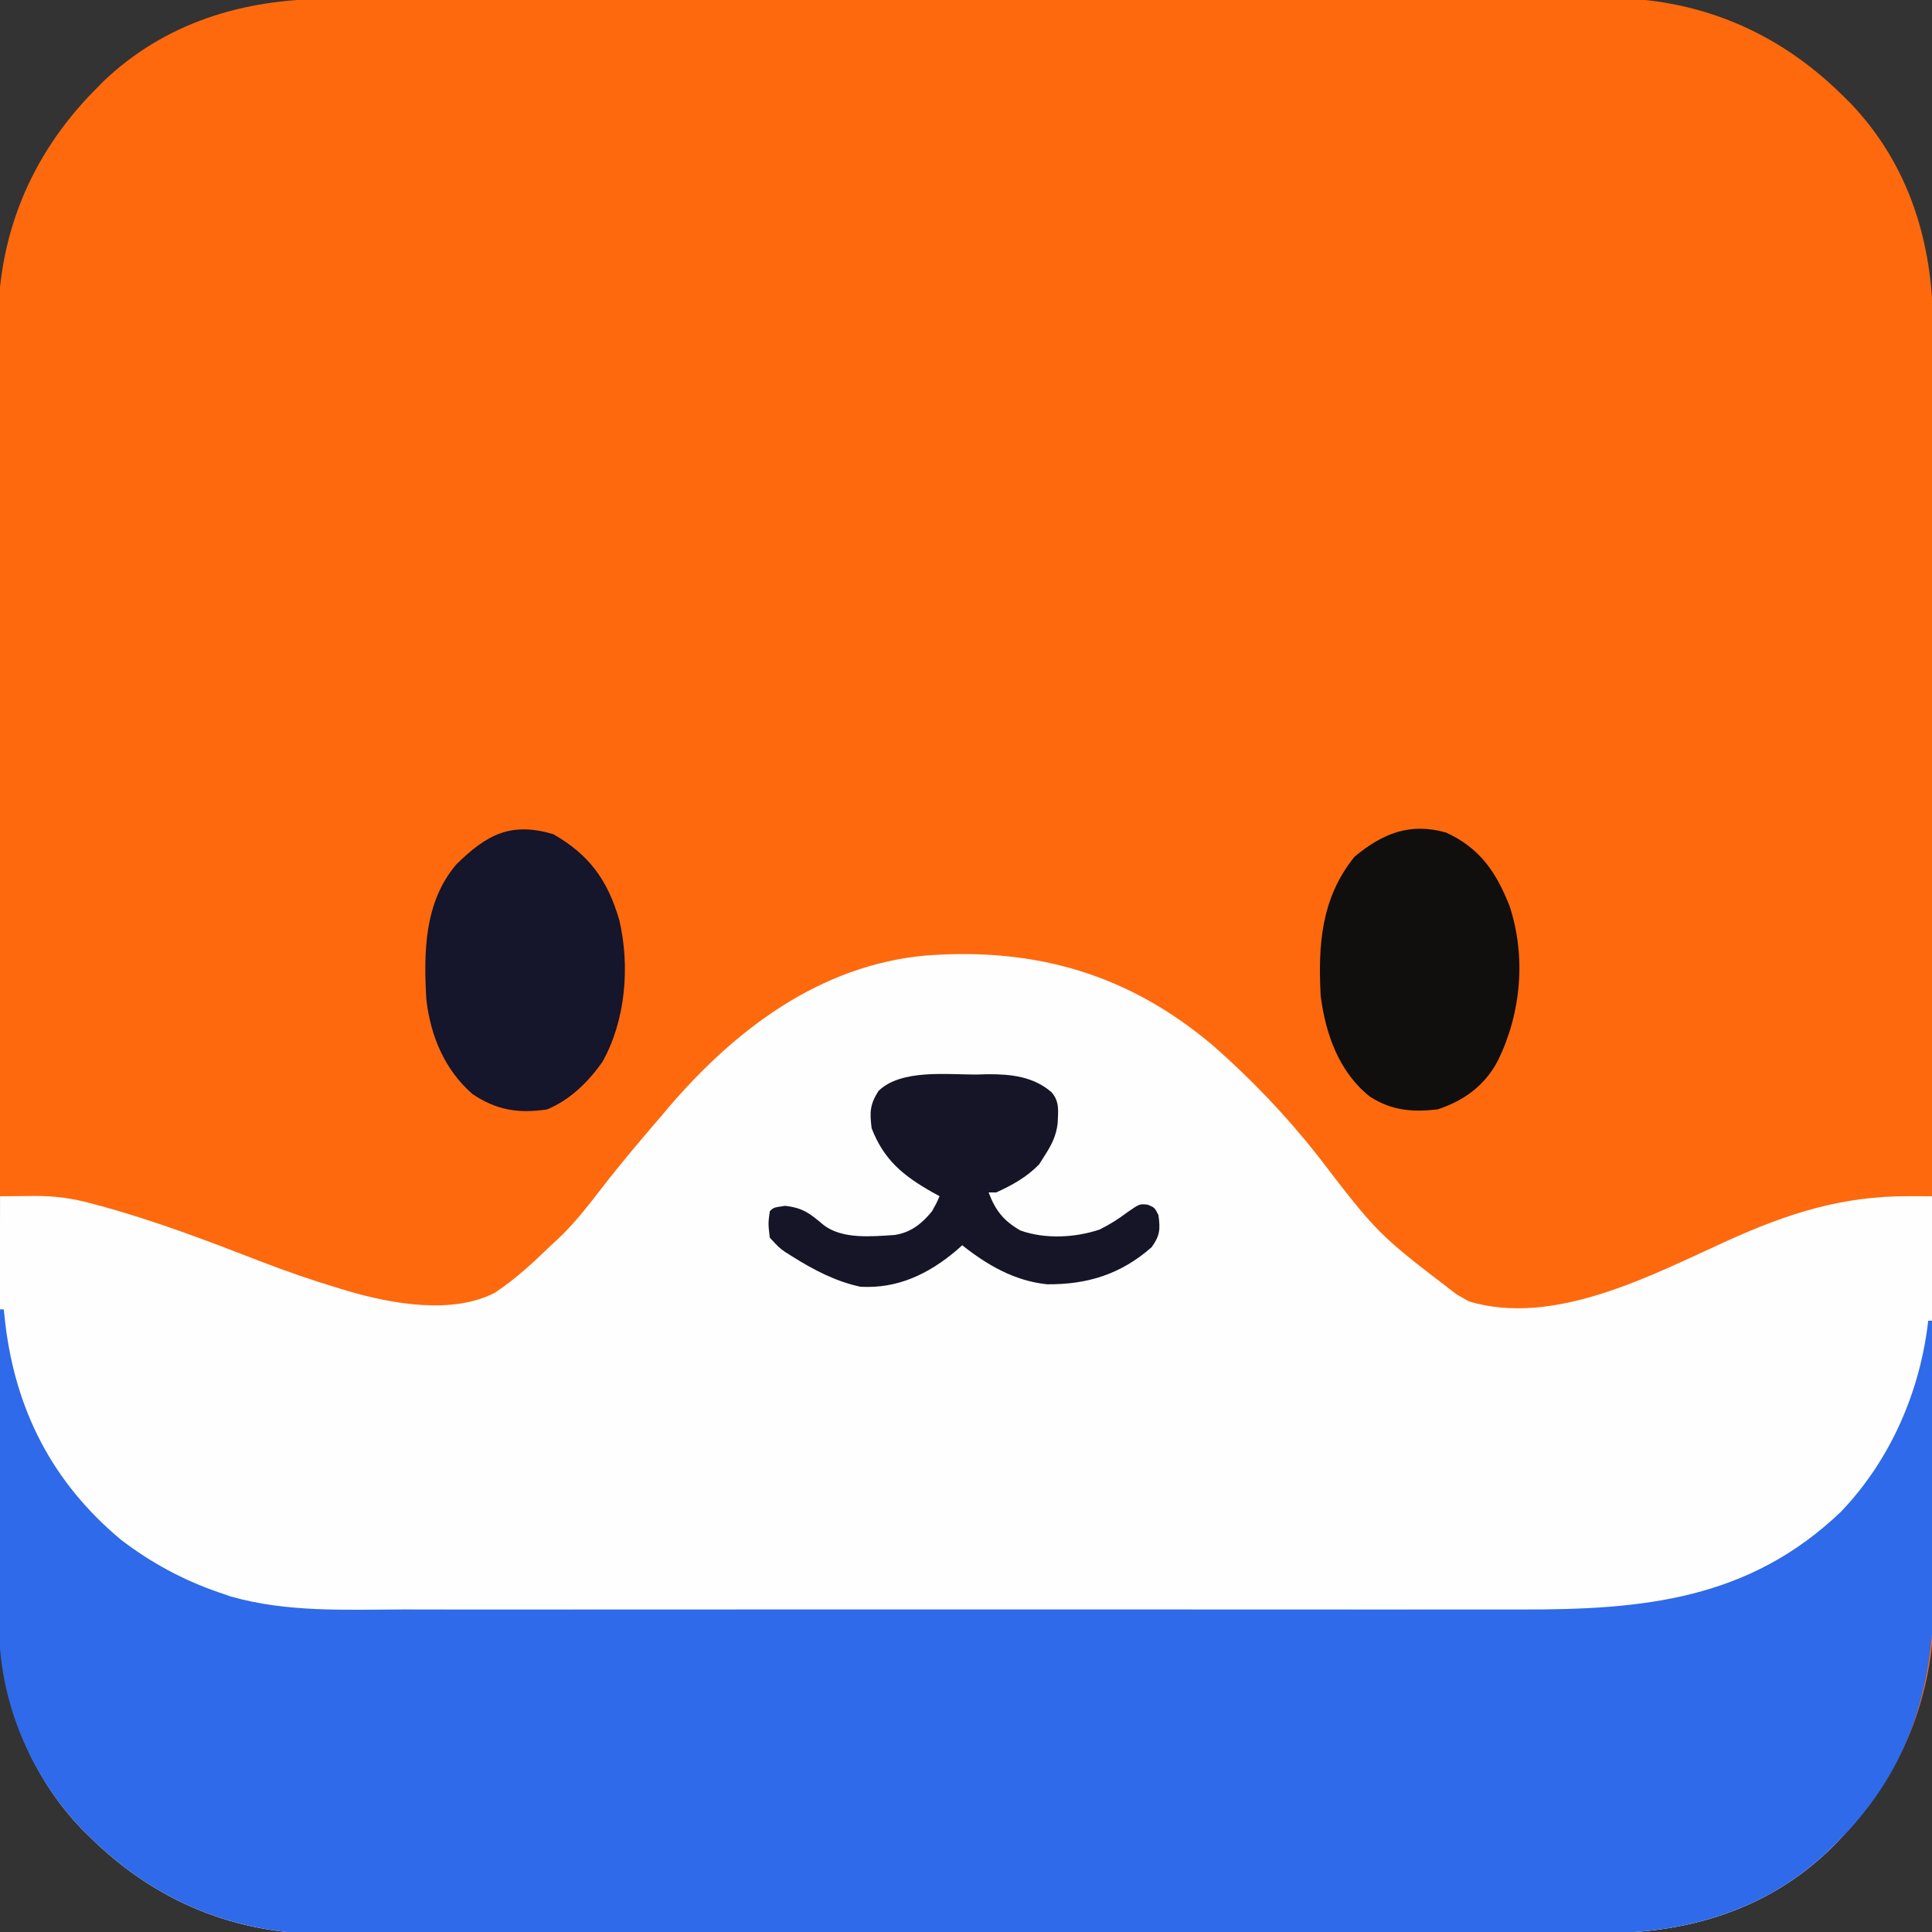 <svg xmlns="http://www.w3.org/2000/svg" version="1.1" xmlns:xlink="http://www.w3.org/1999/xlink" width="512" height="512"><rect width="100%" height="100%" fill="#333333" stroke="none"/><svg height="512" version="1.1" width="512" xmlns="http://www.w3.org/2000/svg"><path d="M0 0 L4.53 -0.01 l12.4 -0.01 l13.39 -0.02 l26.22 -0.02 l21.33 -0.01 C98.05 -0.1 118.22 -0.11 138.4 -0.1 l3.29 0 l3.3 0 c17.63 0 35.25 -0.02 52.88 -0.05 c18.12 -0.03 36.23 -0.04 54.35 -0.04 c10.16 0 20.33 -0.01 30.49 -0.03 c8.66 -0.02 17.31 -0.02 25.97 -0.01 c4.41 0.01 8.82 0.01 13.23 -0.01 c4.05 -0.02 8.1 -0.01 12.14 0 l4.36 -0.01 c24.16 -0.18 45.45 8.57 62.68 25.51 l2.34 2.3 c15.69 16.39 21.98 37.31 21.92 59.6 l0.01 4.53 l0.01 12.4 l0.02 13.39 l0.02 26.22 l0.01 21.33 c0.02 20.17 0.03 40.35 0.03 60.52 l0 3.29 l0 3.3 c-0 17.63 0.02 35.25 0.05 52.88 c0.03 18.12 0.04 36.23 0.04 54.35 c0 10.16 0 20.33 0.03 30.49 c0.02 8.66 0.02 17.31 0.01 25.97 c-0.01 4.41 -0.01 8.82 0.01 13.23 c0.02 4.05 0.01 8.1 -0 12.15 l0.01 4.36 c0.17 24.16 -8.57 45.45 -25.51 62.67 l-2.31 2.34 c-16.38 15.69 -37.31 21.98 -59.6 21.92 l-4.53 0.01 l-12.4 0.01 l-13.39 0.02 l-26.22 0.02 l-21.33 0.01 c-20.17 0.02 -40.35 0.03 -60.52 0.02 l-3.29 0 l-3.3 0 c-17.63 -0 -35.25 0.02 -52.88 0.05 c-18.12 0.03 -36.23 0.04 -54.35 0.04 c-10.16 -0 -20.33 0 -30.49 0.03 c-8.66 0.02 -17.31 0.02 -25.97 0.01 c-4.41 -0.01 -8.82 -0.01 -13.23 0.01 c-4.05 0.02 -8.1 0.01 -12.15 -0 l-4.36 0.01 c-24.16 0.17 -45.45 -8.57 -62.67 -25.51 l-2.34 -2.3 c-15.69 -16.39 -21.98 -37.31 -21.92 -59.6 l-0.01 -4.53 l-0.01 -12.4 l-0.02 -13.39 l-0.02 -26.22 l-0.01 -21.33 c-0.02 -20.18 -0.03 -40.35 -0.03 -60.52 l0 -3.29 l0 -3.3 c0 -17.63 -0.02 -35.25 -0.05 -52.88 c-0.03 -18.12 -0.04 -36.23 -0.04 -54.35 c0 -10.16 -0.01 -20.33 -0.03 -30.49 C-87.41 134 -87.41 125.34 -87.4 116.68 c0.01 -4.41 0.01 -8.82 -0.01 -13.23 c-0.02 -4.05 -0.01 -8.1 0 -12.14 l-0.01 -4.36 c-0.17 -24.16 8.57 -45.45 25.51 -62.68 l2.3 -2.34 C-43.22 6.24 -22.29 -0.05 0 0 Z" fill="#FE690D" transform="translate(86.91 -0.27)"></path>
<path d="M0 0 C10.06 8.84 19.12 18.33 27.43 28.82 c16.17 21.1 16.17 21.1 37 37 l3.25 1.88 c22.74 6.82 48.41 -6.96 68.5 -16.06 c16.09 -7.27 30.31 -11.86 48.08 -11.82 l3.51 0.01 l2.66 0.01 c0.09 15.63 0.16 31.26 0.21 46.89 c0.02 7.26 0.05 14.52 0.09 21.78 c0.04 6.33 0.07 12.67 0.08 19 c0 3.35 0.02 6.69 0.05 10.04 c0.22 28.65 -4.63 52.15 -25.42 73.29 l-2.31 2.34 c-16.38 15.69 -37.31 21.98 -59.6 21.92 l-4.53 0.01 l-12.4 0.01 l-13.39 0.02 l-26.22 0.02 l-21.33 0.01 c-20.18 0.02 -40.35 0.03 -60.52 0.03 l-3.29 0 l-3.3 0 c-17.63 -0 -35.25 0.02 -52.88 0.05 c-18.12 0.03 -36.23 0.04 -54.35 0.04 c-10.16 -0 -20.33 0 -30.49 0.03 c-8.66 0.02 -17.31 0.02 -25.97 0.01 c-4.41 -0.01 -8.82 -0.01 -13.23 0.01 c-4.05 0.02 -8.1 0.01 -12.15 -0 l-4.36 0.01 c-24.16 0.18 -45.45 -8.57 -62.67 -25.51 l-2.34 -2.3 c-14.8 -15.46 -22.02 -35.82 -21.88 -57.01 l-0 -3.64 l0.02 -9.8 l0.02 -10.27 l0.04 -19.41 l0.04 -22.11 c0.02 -15.15 0.06 -30.3 0.1 -45.46 l7.19 -0.05 l2.04 -0.02 c5.37 -0.02 10.13 0.63 15.28 2.07 l2.51 0.67 c14.19 3.9 27.97 9.14 41.68 14.46 c7.01 2.72 14.05 5.15 21.25 7.31 l2.49 0.75 c11.59 3.38 27.52 6.18 38.69 0.38 c5.44 -3.61 10.21 -8.02 14.88 -12.56 l1.79 -1.64 c4.46 -4.19 8.13 -8.98 11.87 -13.81 c4.92 -6.35 10.1 -12.46 15.34 -18.55 l1.82 -2.17 c17.8 -20.9 40.38 -38.12 68.57 -40.64 C-47.04 -26.16 -22.31 -18.95 0 0 Z" fill="#FEFEFE" transform="translate(321.57 277.18)"></path>
<path d="M0 0 L1 0 L1.41 3.81 C4.18 26.85 13.97 45.94 32 61 c7.93 6.09 16.54 10.75 26 14 l3.11 1.07 c14.94 4.27 30.44 3.5 45.84 3.45 c4.34 -0.01 8.68 0.01 13.02 0.02 c8.48 0.02 16.96 0.01 25.45 0 l20.7 -0.01 l2.99 0 l6.01 0 c18.74 0.01 37.48 -0 56.23 -0.02 c16.05 -0.02 32.09 -0.02 48.13 0 c18.68 0.02 37.35 0.03 56.02 0.02 l5.99 -0 l2.98 -0 l20.65 0.01 c8.4 0.01 16.8 0.01 25.2 -0.01 c4.28 -0.01 8.56 -0.02 12.83 -0 c32.31 0.09 60.31 -2.58 84.73 -25.91 C500.99 39.91 508.87 21.77 511 3 l1 0 c0.09 11.33 0.16 22.66 0.21 33.98 c0.02 5.26 0.05 10.52 0.1 15.79 c0.04 5.09 0.07 10.18 0.08 15.27 l0.04 5.79 c0.27 24.59 -5.82 46.43 -23.06 64.77 l-2.37 2.41 l-2.31 2.34 c-16.38 15.69 -37.31 21.98 -59.6 21.92 l-4.53 0.01 l-12.4 0.01 l-13.39 0.02 l-26.22 0.02 l-21.33 0.01 l-60.52 0.03 l-3.29 0 l-3.3 -0 c-17.63 0 -35.25 0.02 -52.88 0.05 c-18.12 0.03 -36.23 0.04 -54.35 0.04 c-10.16 -0 -20.33 0 -30.49 0.03 c-8.66 0.02 -17.31 0.02 -25.97 0.01 c-4.41 -0.01 -8.82 -0.01 -13.23 0.01 c-4.05 0.02 -8.1 0.01 -12.15 -0 l-4.36 0.01 C62.52 165.69 41.22 156.94 24 140 l-2.34 -2.31 C7.87 123.29 -0.4 103.4 -0.23 83.44 l-0 -2.75 l0.03 -8.91 l0.01 -6.22 L-0.14 49.27 l0.04 -16.65 C-0.08 21.75 -0.04 10.87 0 0 Z" fill="#2E6AE9" transform="translate(0 347)"></path>
<path d="M0 0 C8.94 4.1 13.28 10.53 16.8 19.48 c4.41 13.38 3.07 28.32 -3.06 40.87 c-3.47 6.67 -8.96 10.65 -16 13 c-6.79 0.78 -12.18 0.32 -18 -3.4 c-8.15 -6.53 -11.68 -16.49 -13 -26.6 c-0.74 -13.47 0.11 -26.09 9 -37 C-16.87 0.24 -9.61 -2.76 0 0 Z" fill="#100F0E" transform="translate(383.26 220.65)"></path>
<path d="M0 0 C9.56 5.49 14.41 12.2 17.48 22.75 c2.9 12.23 1.69 26.67 -4.5 37.66 C9.24 65.69 4.43 70.43 -1.63 72.94 c-7.56 1.15 -13.47 0.22 -19.81 -4.09 C-28.81 62.43 -32.51 53.46 -33.63 43.94 c-0.75 -12.49 -0.62 -25.98 8 -36 C-17.57 0.09 -11.31 -3.32 0 0 Z" fill="#15152B" transform="translate(146.63 221.06)"></path>
<path d="M0 0 L2.55 -0.07 C8.71 -0.1 14.66 0.51 19.51 4.73 c2.17 2.55 1.71 5.04 1.59 8.25 c-0.41 3.26 -1.53 5.52 -3.29 8.28 l-1.62 2.56 c-3.29 3.38 -7.1 5.5 -11.38 7.44 l-2 0 c1.8 4.84 4.03 7.56 8.43 10.09 c6.53 2.32 14.47 1.93 21.01 -0.27 c2.76 -1.4 4.88 -2.72 7.31 -4.56 c3.25 -2.25 3.25 -2.25 5.39 -2.02 c1.86 0.77 1.86 0.77 2.86 2.77 c0.5 3.73 0.43 5.41 -1.81 8.5 C37.85 52.96 28.95 55.68 18.34 55.6 C9.76 54.75 2.45 50.53 -4.19 45.25 l-1.55 1.39 c-7.39 6.24 -15.6 10.19 -25.45 9.61 c-6.52 -1.4 -12.39 -4.47 -18 -8 l-1.9 -1.19 c-1.66 -1.19 -1.66 -1.19 -4.1 -3.81 c-0.44 -3.75 -0.44 -3.75 0 -7 c1 -1 1 -1 4.06 -1.44 c4.7 0.52 6.61 2.04 10.14 5.03 c4.97 3.9 12.85 3.08 18.9 2.69 c4.25 -0.63 7.25 -3.02 9.89 -6.28 c1.18 -2.11 1.18 -2.11 2 -4 l-2.01 -1.1 c-7.62 -4.34 -12.72 -8.48 -15.99 -16.9 c-0.52 -4.26 -0.49 -6.23 1.81 -9.88 C-20.25 -1.57 -8.04 0.11 0 0 Z" fill="#151527" transform="translate(259.19 284.75)"></path>
</svg><style>@media (prefers-color-scheme: light) { :root { filter: none; } }
@media (prefers-color-scheme: dark) { :root { filter: none; } }
</style></svg>